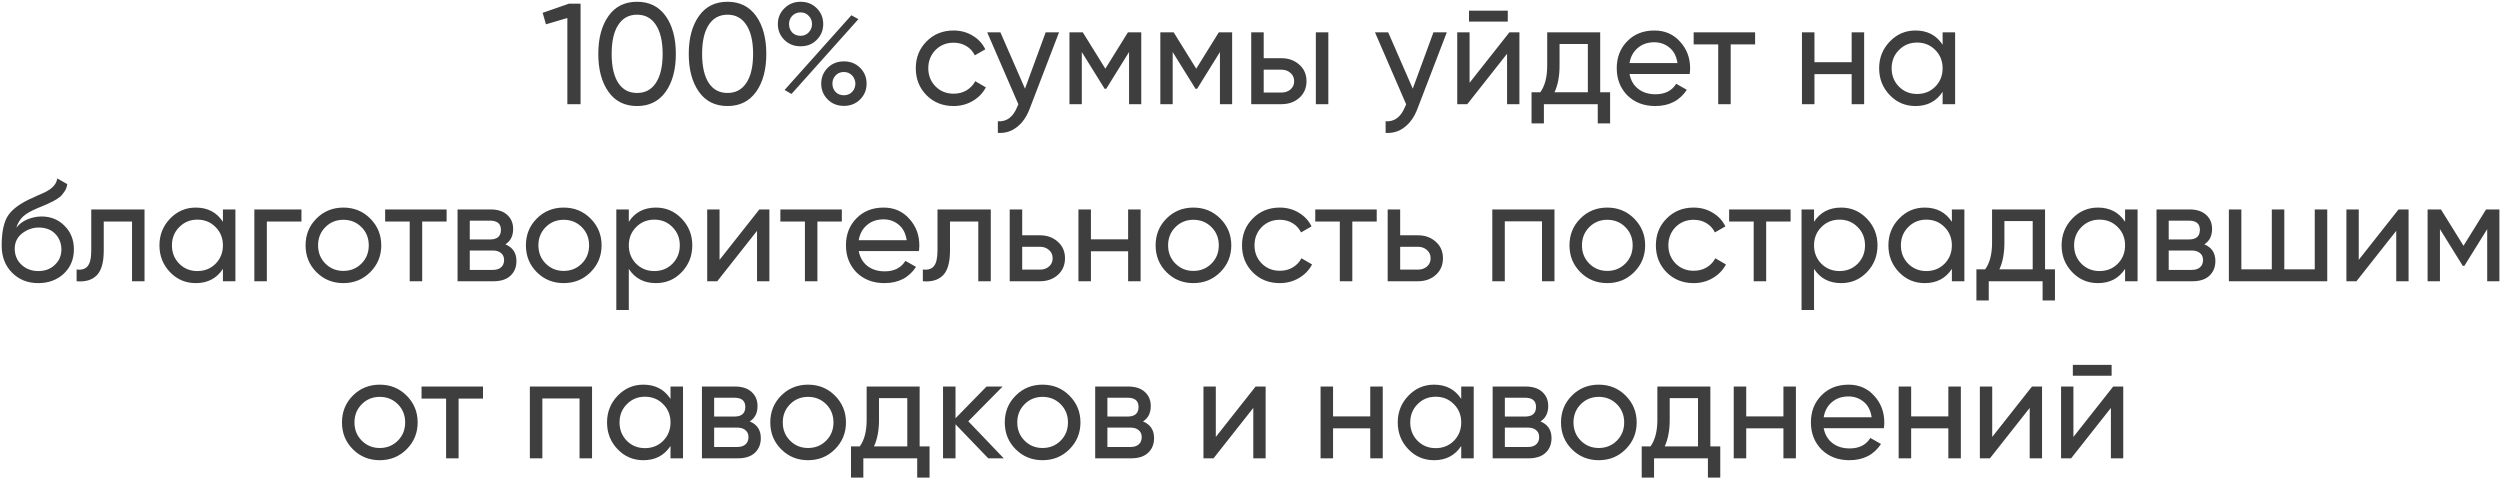 <?xml version="1.0" encoding="UTF-8"?> <svg xmlns="http://www.w3.org/2000/svg" width="960" height="184" viewBox="0 0 960 184" fill="none"><path d="M218.526 1.397H222.938V40H217.865V6.912L209.648 9.338L208.379 4.926L218.526 1.397ZM255.61 35.257C253 38.897 249.341 40.717 244.636 40.717C239.893 40.717 236.235 38.897 233.661 35.257C231.051 31.581 229.746 26.728 229.746 20.698C229.746 14.669 231.051 9.816 233.661 6.14C236.235 2.5 239.893 0.68 244.636 0.68C249.341 0.68 253 2.5 255.61 6.14C258.22 9.816 259.525 14.669 259.525 20.698C259.525 26.728 258.22 31.581 255.61 35.257ZM234.875 20.698C234.875 25.515 235.72 29.228 237.411 31.838C239.103 34.412 241.511 35.699 244.636 35.699C247.761 35.699 250.169 34.412 251.86 31.838C253.588 29.228 254.452 25.515 254.452 20.698C254.452 15.882 253.588 12.169 251.86 9.559C250.169 6.949 247.761 5.643 244.636 5.643C241.511 5.643 239.103 6.949 237.411 9.559C235.72 12.132 234.875 15.846 234.875 20.698ZM290.346 35.257C287.736 38.897 284.078 40.717 279.372 40.717C274.629 40.717 270.971 38.897 268.398 35.257C265.787 31.581 264.482 26.728 264.482 20.698C264.482 14.669 265.787 9.816 268.398 6.14C270.971 2.5 274.629 0.68 279.372 0.68C284.078 0.68 287.736 2.5 290.346 6.14C292.956 9.816 294.261 14.669 294.261 20.698C294.261 26.728 292.956 31.581 290.346 35.257ZM269.611 20.698C269.611 25.515 270.456 29.228 272.148 31.838C273.839 34.412 276.247 35.699 279.372 35.699C282.497 35.699 284.905 34.412 286.596 31.838C288.324 29.228 289.188 25.515 289.188 20.698C289.188 15.882 288.324 12.169 286.596 9.559C284.905 6.949 282.497 5.643 279.372 5.643C276.247 5.643 273.839 6.949 272.148 9.559C270.456 12.132 269.611 15.846 269.611 20.698ZM307.406 17.776C304.906 17.776 302.829 16.948 301.174 15.294C299.52 13.64 298.693 11.618 298.693 9.228C298.693 6.875 299.52 4.871 301.174 3.217C302.865 1.526 304.943 0.68 307.406 0.68C309.906 0.68 311.983 1.507 313.637 3.162C315.292 4.816 316.119 6.838 316.119 9.228C316.119 11.618 315.292 13.64 313.637 15.294C312.02 16.948 309.943 17.776 307.406 17.776ZM302.994 9.228C302.994 10.515 303.399 11.599 304.207 12.482C305.053 13.327 306.119 13.75 307.406 13.75C308.693 13.75 309.74 13.309 310.549 12.427C311.395 11.544 311.818 10.478 311.818 9.228C311.818 7.978 311.395 6.93 310.549 6.085C309.74 5.202 308.693 4.761 307.406 4.761C306.119 4.761 305.053 5.202 304.207 6.085C303.399 6.93 302.994 7.978 302.994 9.228ZM301.285 34.54L326.928 5.864L329.63 7.353L303.932 36.085L301.285 34.54ZM330.292 38.18C328.637 39.835 326.56 40.662 324.06 40.662C321.56 40.662 319.483 39.835 317.829 38.18C316.174 36.526 315.347 34.504 315.347 32.114C315.347 29.724 316.174 27.702 317.829 26.048C319.483 24.393 321.56 23.566 324.06 23.566C326.56 23.566 328.637 24.393 330.292 26.048C331.946 27.702 332.774 29.724 332.774 32.114C332.774 34.504 331.946 36.526 330.292 38.18ZM320.862 35.312C321.707 36.158 322.774 36.581 324.06 36.581C325.31 36.581 326.358 36.158 327.204 35.312C327.645 34.871 327.957 34.375 328.141 33.824C328.362 33.272 328.472 32.702 328.472 32.114C328.472 31.526 328.362 30.974 328.141 30.46C327.957 29.908 327.645 29.412 327.204 28.971C326.358 28.088 325.31 27.647 324.06 27.647C322.737 27.647 321.671 28.088 320.862 28.971C320.457 29.412 320.145 29.908 319.924 30.46C319.74 30.974 319.649 31.526 319.649 32.114C319.649 32.702 319.74 33.272 319.924 33.824C320.145 34.375 320.457 34.871 320.862 35.312ZM366.167 40.717C362.013 40.717 358.557 39.338 355.8 36.581C353.042 33.787 351.664 30.331 351.664 26.213C351.664 22.096 353.042 18.658 355.8 15.901C358.557 13.107 362.013 11.71 366.167 11.71C368.888 11.71 371.333 12.371 373.502 13.695C375.671 14.982 377.289 16.728 378.355 18.934L374.329 21.25C373.63 19.779 372.564 18.603 371.13 17.721C369.697 16.838 368.042 16.397 366.167 16.397C363.41 16.397 361.094 17.335 359.219 19.21C357.38 21.121 356.461 23.456 356.461 26.213C356.461 28.934 357.38 31.25 359.219 33.162C361.094 35.037 363.41 35.974 366.167 35.974C368.042 35.974 369.697 35.551 371.13 34.706C372.601 33.824 373.722 32.647 374.494 31.177L378.575 33.548C377.399 35.754 375.708 37.5 373.502 38.787C371.296 40.074 368.851 40.717 366.167 40.717ZM401.535 12.427H406.664L395.414 41.71C394.238 44.835 392.583 47.206 390.451 48.824C388.355 50.478 385.929 51.213 383.171 51.029V46.562C386.517 46.82 388.999 44.982 390.616 41.048L391.058 40.055L379.091 12.427H384.164L393.594 34.044L401.535 12.427ZM438.244 12.427V40H433.556V19.982L424.788 34.099H424.181L415.413 19.982V40H410.67V12.427H415.799L424.457 26.379L433.115 12.427H438.244ZM473.142 12.427V40H468.454V19.982L459.686 34.099H459.079L450.311 19.982V40H445.568V12.427H450.697L459.355 26.379L468.013 12.427H473.142ZM492.102 22.353C494.823 22.353 497.102 23.18 498.94 24.835C500.778 26.452 501.698 28.566 501.698 31.177C501.698 33.787 500.778 35.919 498.94 37.574C497.102 39.191 494.823 40 492.102 40H480.466V12.427H485.264V22.353H492.102ZM505.282 12.427H510.08V40H505.282V12.427ZM492.102 35.533C493.462 35.533 494.602 35.147 495.521 34.375C496.477 33.566 496.955 32.5 496.955 31.177C496.955 29.853 496.477 28.787 495.521 27.978C494.602 27.169 493.462 26.765 492.102 26.765H485.264V35.533H492.102ZM550.443 12.427H555.572L544.322 41.71C543.145 44.835 541.491 47.206 539.359 48.824C537.263 50.478 534.837 51.213 532.079 51.029V46.562C535.425 46.82 537.907 44.982 539.524 41.048L539.965 40.055L527.998 12.427H533.072L542.502 34.044L550.443 12.427ZM564.1 8.29V4.099H578.99V8.29H564.1ZM579.597 12.427H583.457V40H578.714V20.643L563.439 40H559.578V12.427H564.321V31.783L579.597 12.427ZM614.473 35.423H618.278V47.39H613.536V40H592.856V47.39H588.113V35.423H591.477C593.242 32.996 594.124 29.596 594.124 25.221V12.427H614.473V35.423ZM609.731 35.423V16.893H598.867V25.221C598.867 29.265 598.223 32.665 596.937 35.423H609.731ZM625.737 28.419C626.215 30.882 627.336 32.794 629.101 34.154C630.865 35.515 633.071 36.195 635.718 36.195C639.358 36.195 642.005 34.853 643.66 32.169L647.74 34.485C645.02 38.64 640.976 40.717 635.608 40.717C631.27 40.717 627.704 39.357 624.91 36.636C622.189 33.842 620.829 30.368 620.829 26.213C620.829 22.022 622.171 18.566 624.854 15.846C627.538 13.088 631.012 11.71 635.277 11.71C639.321 11.71 642.612 13.143 645.148 16.011C647.722 18.805 649.009 22.224 649.009 26.268C649.009 27.004 648.954 27.721 648.843 28.419H625.737ZM635.277 16.232C632.704 16.232 630.571 16.967 628.88 18.438C627.189 19.871 626.141 21.802 625.737 24.228H644.156C643.751 21.581 642.722 19.596 641.068 18.272C639.413 16.912 637.483 16.232 635.277 16.232ZM673.961 12.427V17.059H664.586V40H659.789V17.059H650.359V12.427H673.961ZM711.034 12.427H715.831V40H711.034V28.474H696.751V40H691.953V12.427H696.751V23.897H711.034V12.427ZM745.965 12.427H750.763V40H745.965V35.257C743.576 38.897 740.101 40.717 735.543 40.717C731.646 40.717 728.355 39.32 725.671 36.526C722.951 33.695 721.59 30.257 721.59 26.213C721.59 22.206 722.951 18.787 725.671 15.956C728.392 13.125 731.682 11.71 735.543 11.71C740.101 11.71 743.576 13.529 745.965 17.169V12.427ZM736.149 36.085C738.943 36.085 741.278 35.147 743.153 33.272C745.028 31.36 745.965 29.007 745.965 26.213C745.965 23.419 745.028 21.085 743.153 19.21C741.278 17.298 738.943 16.342 736.149 16.342C733.392 16.342 731.076 17.298 729.201 19.21C727.326 21.085 726.388 23.419 726.388 26.213C726.388 29.007 727.326 31.36 729.201 33.272C731.076 35.147 733.392 36.085 736.149 36.085ZM14.702 108.717C10.621 108.717 7.257 107.375 4.61 104.691C1.963 102.007 0.64 98.552 0.64 94.323C0.64 89.581 1.32 85.96 2.68 83.46C4.077 80.923 6.908 78.625 11.173 76.566C11.577 76.382 12.037 76.18 12.551 75.96C13.066 75.702 13.654 75.427 14.316 75.132L17.294 73.809C17.809 73.552 18.323 73.257 18.838 72.927C19.39 72.559 19.886 72.154 20.327 71.713C20.768 71.272 21.136 70.794 21.43 70.279C21.724 69.728 21.908 69.14 21.982 68.515L25.842 70.721C25.732 71.309 25.584 71.86 25.401 72.375C25.217 72.853 24.941 73.331 24.573 73.809C24.242 74.25 23.948 74.636 23.691 74.967C23.434 75.298 22.992 75.665 22.367 76.07C22.073 76.254 21.834 76.419 21.651 76.566C21.467 76.677 21.265 76.787 21.044 76.897C20.86 77.007 20.64 77.136 20.382 77.283C20.162 77.393 19.849 77.54 19.445 77.724C19.04 77.908 18.709 78.073 18.452 78.221C18.195 78.331 17.992 78.423 17.846 78.496L16.026 79.268L14.261 79.985C13.011 80.537 11.926 81.07 11.007 81.585C10.125 82.099 9.371 82.651 8.746 83.239C8.158 83.827 7.662 84.471 7.257 85.169C6.853 85.831 6.522 86.585 6.265 87.43C7.441 85.96 8.912 84.875 10.676 84.177C12.441 83.478 14.206 83.129 15.97 83.129C19.463 83.129 22.386 84.305 24.739 86.658C27.165 89.048 28.379 92.081 28.379 95.757C28.379 99.507 27.092 102.614 24.518 105.077C21.908 107.504 18.636 108.717 14.702 108.717ZM23.581 95.757C23.581 94.544 23.36 93.423 22.919 92.393C22.515 91.364 21.926 90.482 21.154 89.746C20.419 88.974 19.518 88.386 18.452 87.982C17.386 87.577 16.191 87.375 14.867 87.375C12.551 87.375 10.419 88.129 8.47 89.636C6.595 91.143 5.658 93.092 5.658 95.482C5.658 97.982 6.522 100.04 8.25 101.658C9.978 103.276 12.129 104.085 14.702 104.085C17.312 104.085 19.426 103.294 21.044 101.713C22.735 100.132 23.581 98.147 23.581 95.757ZM55.5 80.427V108H50.702V85.059H39.838V96.309C39.838 100.831 38.919 103.993 37.081 105.794C35.28 107.559 32.724 108.294 29.416 108V103.478C31.291 103.735 32.688 103.331 33.607 102.265C34.563 101.162 35.041 99.14 35.041 96.198V80.427H55.5ZM85.601 80.427H90.399V108H85.601V103.257C83.211 106.897 79.737 108.717 75.178 108.717C71.281 108.717 67.991 107.32 65.307 104.526C62.586 101.695 61.226 98.257 61.226 94.213C61.226 90.206 62.586 86.787 65.307 83.956C68.027 81.125 71.318 79.71 75.178 79.71C79.737 79.71 83.211 81.529 85.601 85.169V80.427ZM75.785 104.085C78.579 104.085 80.913 103.147 82.788 101.272C84.663 99.36 85.601 97.007 85.601 94.213C85.601 91.419 84.663 89.085 82.788 87.21C80.913 85.298 78.579 84.342 75.785 84.342C73.027 84.342 70.711 85.298 68.836 87.21C66.961 89.085 66.024 91.419 66.024 94.213C66.024 97.007 66.961 99.36 68.836 101.272C70.711 103.147 73.027 104.085 75.785 104.085ZM115.756 80.427V85.059H102.466V108H97.668V80.427H115.756ZM142.159 104.526C139.364 107.32 135.927 108.717 131.846 108.717C127.765 108.717 124.328 107.32 121.534 104.526C118.739 101.732 117.342 98.294 117.342 94.213C117.342 90.132 118.739 86.695 121.534 83.901C124.328 81.107 127.765 79.71 131.846 79.71C135.927 79.71 139.364 81.107 142.159 83.901C144.989 86.732 146.405 90.169 146.405 94.213C146.405 98.257 144.989 101.695 142.159 104.526ZM131.846 104.029C134.603 104.029 136.92 103.092 138.795 101.217C140.67 99.342 141.607 97.007 141.607 94.213C141.607 91.419 140.67 89.085 138.795 87.21C136.92 85.335 134.603 84.397 131.846 84.397C129.125 84.397 126.828 85.335 124.953 87.21C123.078 89.085 122.14 91.419 122.14 94.213C122.14 97.007 123.078 99.342 124.953 101.217C126.828 103.092 129.125 104.029 131.846 104.029ZM171.499 80.427V85.059H162.124V108H157.326V85.059H147.896V80.427H171.499ZM194.067 93.827C196.898 95.004 198.313 97.136 198.313 100.224C198.313 102.54 197.56 104.415 196.052 105.849C194.545 107.283 192.357 108 189.49 108H175.703V80.427H188.387C191.144 80.427 193.277 81.125 194.784 82.522C196.291 83.882 197.045 85.684 197.045 87.927C197.045 90.61 196.052 92.577 194.067 93.827ZM180.391 84.728V91.952H188.166C190.96 91.952 192.357 90.721 192.357 88.257C192.357 85.904 190.96 84.728 188.166 84.728H180.391ZM189.214 103.643C190.611 103.643 191.677 103.312 192.413 102.651C193.185 101.989 193.571 101.051 193.571 99.838C193.571 98.698 193.185 97.816 192.413 97.191C191.677 96.529 190.611 96.198 189.214 96.198H180.391V103.643H189.214ZM226.764 104.526C223.97 107.32 220.532 108.717 216.452 108.717C212.371 108.717 208.933 107.32 206.139 104.526C203.345 101.732 201.948 98.294 201.948 94.213C201.948 90.132 203.345 86.695 206.139 83.901C208.933 81.107 212.371 79.71 216.452 79.71C220.532 79.71 223.97 81.107 226.764 83.901C229.595 86.732 231.01 90.169 231.01 94.213C231.01 98.257 229.595 101.695 226.764 104.526ZM216.452 104.029C219.209 104.029 221.525 103.092 223.4 101.217C225.275 99.342 226.213 97.007 226.213 94.213C226.213 91.419 225.275 89.085 223.4 87.21C221.525 85.335 219.209 84.397 216.452 84.397C213.731 84.397 211.433 85.335 209.558 87.21C207.683 89.085 206.746 91.419 206.746 94.213C206.746 97.007 207.683 99.342 209.558 101.217C211.433 103.092 213.731 104.029 216.452 104.029ZM251.887 79.71C255.747 79.71 259.038 81.125 261.758 83.956C264.479 86.787 265.839 90.206 265.839 94.213C265.839 98.257 264.479 101.695 261.758 104.526C259.075 107.32 255.784 108.717 251.887 108.717C247.291 108.717 243.817 106.897 241.464 103.257V119.029H236.666V80.427H241.464V85.169C243.817 81.529 247.291 79.71 251.887 79.71ZM251.28 104.085C254.038 104.085 256.354 103.147 258.229 101.272C260.104 99.36 261.041 97.007 261.041 94.213C261.041 91.419 260.104 89.085 258.229 87.21C256.354 85.298 254.038 84.342 251.28 84.342C248.486 84.342 246.152 85.298 244.277 87.21C242.402 89.085 241.464 91.419 241.464 94.213C241.464 97.007 242.402 99.36 244.277 101.272C246.152 103.147 248.486 104.085 251.28 104.085ZM291.583 80.427H295.443V108H290.7V88.643L275.424 108H271.564V80.427H276.307V99.783L291.583 80.427ZM323.261 80.427V85.059H313.886V108H309.088V85.059H299.658V80.427H323.261ZM329.752 96.419C330.23 98.882 331.351 100.794 333.116 102.154C334.881 103.515 337.087 104.195 339.734 104.195C343.373 104.195 346.02 102.853 347.675 100.169L351.756 102.485C349.035 106.64 344.991 108.717 339.623 108.717C335.285 108.717 331.719 107.357 328.925 104.636C326.204 101.842 324.844 98.368 324.844 94.213C324.844 90.022 326.186 86.566 328.87 83.846C331.554 81.088 335.028 79.71 339.293 79.71C343.337 79.71 346.627 81.143 349.164 84.011C351.737 86.805 353.024 90.224 353.024 94.268C353.024 95.004 352.969 95.721 352.859 96.419H329.752ZM339.293 84.232C336.719 84.232 334.587 84.967 332.895 86.438C331.204 87.871 330.157 89.802 329.752 92.228H348.171C347.767 89.581 346.737 87.596 345.083 86.272C343.429 84.912 341.498 84.232 339.293 84.232ZM380.459 80.427V108H375.661V85.059H364.797V96.309C364.797 100.831 363.878 103.993 362.039 105.794C360.238 107.559 357.683 108.294 354.374 108V103.478C356.249 103.735 357.646 103.331 358.565 102.265C359.521 101.162 359.999 99.14 359.999 96.198V80.427H380.459ZM399.364 90.353C402.085 90.353 404.364 91.18 406.203 92.835C408.041 94.452 408.96 96.566 408.96 99.177C408.96 101.787 408.041 103.919 406.203 105.574C404.364 107.191 402.085 108 399.364 108H387.728V80.427H392.526V90.353H399.364ZM399.364 103.533C400.725 103.533 401.864 103.147 402.784 102.375C403.739 101.566 404.217 100.5 404.217 99.177C404.217 97.853 403.739 96.787 402.784 95.978C401.864 95.169 400.725 94.765 399.364 94.765H392.526V103.533H399.364ZM433.198 80.427H437.996V108H433.198V96.474H418.915V108H414.117V80.427H418.915V91.897H433.198V80.427ZM468.571 104.526C465.777 107.32 462.339 108.717 458.259 108.717C454.178 108.717 450.74 107.32 447.946 104.526C445.152 101.732 443.755 98.294 443.755 94.213C443.755 90.132 445.152 86.695 447.946 83.901C450.74 81.107 454.178 79.71 458.259 79.71C462.339 79.71 465.777 81.107 468.571 83.901C471.402 86.732 472.817 90.169 472.817 94.213C472.817 98.257 471.402 101.695 468.571 104.526ZM458.259 104.029C461.016 104.029 463.332 103.092 465.207 101.217C467.082 99.342 468.02 97.007 468.02 94.213C468.02 91.419 467.082 89.085 465.207 87.21C463.332 85.335 461.016 84.397 458.259 84.397C455.538 84.397 453.24 85.335 451.365 87.21C449.49 89.085 448.553 91.419 448.553 94.213C448.553 97.007 449.49 99.342 451.365 101.217C453.24 103.092 455.538 104.029 458.259 104.029ZM491.433 108.717C487.279 108.717 483.823 107.338 481.065 104.581C478.308 101.787 476.929 98.331 476.929 94.213C476.929 90.096 478.308 86.658 481.065 83.901C483.823 81.107 487.279 79.71 491.433 79.71C494.154 79.71 496.598 80.371 498.767 81.695C500.937 82.982 502.554 84.728 503.62 86.934L499.595 89.25C498.896 87.779 497.83 86.603 496.396 85.721C494.962 84.838 493.308 84.397 491.433 84.397C488.676 84.397 486.359 85.335 484.484 87.21C482.646 89.121 481.727 91.456 481.727 94.213C481.727 96.934 482.646 99.25 484.484 101.162C486.359 103.037 488.676 103.974 491.433 103.974C493.308 103.974 494.962 103.551 496.396 102.706C497.867 101.824 498.988 100.647 499.76 99.177L503.841 101.548C502.665 103.754 500.973 105.5 498.767 106.787C496.562 108.074 494.117 108.717 491.433 108.717ZM528.662 80.427V85.059H519.287V108H514.489V85.059H505.059V80.427H528.662ZM544.502 90.353C547.223 90.353 549.502 91.18 551.341 92.835C553.179 94.452 554.098 96.566 554.098 99.177C554.098 101.787 553.179 103.919 551.341 105.574C549.502 107.191 547.223 108 544.502 108H532.866V80.427H537.664V90.353H544.502ZM544.502 103.533C545.863 103.533 547.002 103.147 547.922 102.375C548.877 101.566 549.355 100.5 549.355 99.177C549.355 97.853 548.877 96.787 547.922 95.978C547.002 95.169 545.863 94.765 544.502 94.765H537.664V103.533H544.502ZM596.921 80.427V108H592.123V85.004H577.84V108H573.042V80.427H596.921ZM627.496 104.526C624.702 107.32 621.264 108.717 617.183 108.717C613.102 108.717 609.665 107.32 606.871 104.526C604.077 101.732 602.68 98.294 602.68 94.213C602.68 90.132 604.077 86.695 606.871 83.901C609.665 81.107 613.102 79.71 617.183 79.71C621.264 79.71 624.702 81.107 627.496 83.901C630.327 86.732 631.742 90.169 631.742 94.213C631.742 98.257 630.327 101.695 627.496 104.526ZM617.183 104.029C619.941 104.029 622.257 103.092 624.132 101.217C626.007 99.342 626.944 97.007 626.944 94.213C626.944 91.419 626.007 89.085 624.132 87.21C622.257 85.335 619.941 84.397 617.183 84.397C614.463 84.397 612.165 85.335 610.29 87.21C608.415 89.085 607.477 91.419 607.477 94.213C607.477 97.007 608.415 99.342 610.29 101.217C612.165 103.092 614.463 104.029 617.183 104.029ZM650.358 108.717C646.203 108.717 642.747 107.338 639.99 104.581C637.233 101.787 635.854 98.331 635.854 94.213C635.854 90.096 637.233 86.658 639.99 83.901C642.747 81.107 646.203 79.71 650.358 79.71C653.078 79.71 655.523 80.371 657.692 81.695C659.861 82.982 661.479 84.728 662.545 86.934L658.519 89.25C657.821 87.779 656.755 86.603 655.321 85.721C653.887 84.838 652.233 84.397 650.358 84.397C647.6 84.397 645.284 85.335 643.409 87.21C641.571 89.121 640.652 91.456 640.652 94.213C640.652 96.934 641.571 99.25 643.409 101.162C645.284 103.037 647.6 103.974 650.358 103.974C652.233 103.974 653.887 103.551 655.321 102.706C656.792 101.824 657.913 100.647 658.685 99.177L662.766 101.548C661.589 103.754 659.898 105.5 657.692 106.787C655.486 108.074 653.042 108.717 650.358 108.717ZM687.587 80.427V85.059H678.212V108H673.414V85.059H663.984V80.427H687.587ZM707.012 79.71C710.872 79.71 714.163 81.125 716.883 83.956C719.604 86.787 720.964 90.206 720.964 94.213C720.964 98.257 719.604 101.695 716.883 104.526C714.199 107.32 710.909 108.717 707.012 108.717C702.416 108.717 698.942 106.897 696.589 103.257V119.029H691.791V80.427H696.589V85.169C698.942 81.529 702.416 79.71 707.012 79.71ZM706.405 104.085C709.163 104.085 711.479 103.147 713.354 101.272C715.229 99.36 716.166 97.007 716.166 94.213C716.166 91.419 715.229 89.085 713.354 87.21C711.479 85.298 709.163 84.342 706.405 84.342C703.611 84.342 701.277 85.298 699.402 87.21C697.527 89.085 696.589 91.419 696.589 94.213C696.589 97.007 697.527 99.36 699.402 101.272C701.277 103.147 703.611 104.085 706.405 104.085ZM749.52 80.427H754.318V108H749.52V103.257C747.13 106.897 743.656 108.717 739.097 108.717C735.2 108.717 731.91 107.32 729.226 104.526C726.505 101.695 725.145 98.257 725.145 94.213C725.145 90.206 726.505 86.787 729.226 83.956C731.946 81.125 735.237 79.71 739.097 79.71C743.656 79.71 747.13 81.529 749.52 85.169V80.427ZM739.704 104.085C742.498 104.085 744.832 103.147 746.707 101.272C748.582 99.36 749.52 97.007 749.52 94.213C749.52 91.419 748.582 89.085 746.707 87.21C744.832 85.298 742.498 84.342 739.704 84.342C736.946 84.342 734.63 85.298 732.755 87.21C730.88 89.085 729.943 91.419 729.943 94.213C729.943 97.007 730.88 99.36 732.755 101.272C734.63 103.147 736.946 104.085 739.704 104.085ZM785.3 103.423H789.105V115.39H784.362V108H763.682V115.39H758.94V103.423H762.304C764.068 100.996 764.951 97.596 764.951 93.221V80.427H785.3V103.423ZM780.557 103.423V84.893H769.693V93.221C769.693 97.265 769.05 100.665 767.763 103.423H780.557ZM816.03 80.427H820.828V108H816.03V103.257C813.641 106.897 810.166 108.717 805.607 108.717C801.71 108.717 798.42 107.32 795.736 104.526C793.016 101.695 791.655 98.257 791.655 94.213C791.655 90.206 793.016 86.787 795.736 83.956C798.457 81.125 801.747 79.71 805.607 79.71C810.166 79.71 813.641 81.529 816.03 85.169V80.427ZM806.214 104.085C809.008 104.085 811.343 103.147 813.218 101.272C815.093 99.36 816.03 97.007 816.03 94.213C816.03 91.419 815.093 89.085 813.218 87.21C811.343 85.298 809.008 84.342 806.214 84.342C803.457 84.342 801.141 85.298 799.266 87.21C797.391 89.085 796.453 91.419 796.453 94.213C796.453 97.007 797.391 99.36 799.266 101.272C801.141 103.147 803.457 104.085 806.214 104.085ZM846.461 93.827C849.292 95.004 850.707 97.136 850.707 100.224C850.707 102.54 849.954 104.415 848.446 105.849C846.939 107.283 844.752 108 841.884 108H828.097V80.427H840.781C843.538 80.427 845.671 81.125 847.178 82.522C848.685 83.882 849.439 85.684 849.439 87.927C849.439 90.61 848.446 92.577 846.461 93.827ZM832.785 84.728V91.952H840.56C843.354 91.952 844.752 90.721 844.752 88.257C844.752 85.904 843.354 84.728 840.56 84.728H832.785ZM841.608 103.643C843.005 103.643 844.071 103.312 844.807 102.651C845.579 101.989 845.965 101.051 845.965 99.838C845.965 98.698 845.579 97.816 844.807 97.191C844.071 96.529 843.005 96.198 841.608 96.198H832.785V103.643H841.608ZM888.864 80.427H893.662V108H855.886V80.427H860.684V103.423H872.375V80.427H877.173V103.423H888.864V80.427ZM921.035 80.427H924.895V108H920.152V88.643L904.876 108H901.016V80.427H905.759V99.783L921.035 80.427ZM959.772 80.427V108H955.084V87.982L946.316 102.099H945.709L936.941 87.982V108H932.198V80.427H937.327L945.985 94.379L954.643 80.427H959.772ZM156.134 172.526C153.34 175.32 149.902 176.717 145.821 176.717C141.74 176.717 138.303 175.32 135.509 172.526C132.715 169.732 131.318 166.294 131.318 162.213C131.318 158.132 132.715 154.695 135.509 151.901C138.303 149.107 141.74 147.71 145.821 147.71C149.902 147.71 153.34 149.107 156.134 151.901C158.965 154.732 160.38 158.169 160.38 162.213C160.38 166.257 158.965 169.695 156.134 172.526ZM145.821 172.029C148.579 172.029 150.895 171.092 152.77 169.217C154.645 167.342 155.582 165.007 155.582 162.213C155.582 159.419 154.645 157.085 152.77 155.21C150.895 153.335 148.579 152.397 145.821 152.397C143.101 152.397 140.803 153.335 138.928 155.21C137.053 157.085 136.115 159.419 136.115 162.213C136.115 165.007 137.053 167.342 138.928 169.217C140.803 171.092 143.101 172.029 145.821 172.029ZM185.474 148.426V153.059H176.099V176H171.301V153.059H161.871V148.426H185.474ZM227.344 148.426V176H222.546V153.004H208.263V176H203.465V148.426H227.344ZM257.478 148.426H262.276V176H257.478V171.257C255.088 174.897 251.614 176.717 247.055 176.717C243.158 176.717 239.867 175.32 237.184 172.526C234.463 169.695 233.103 166.257 233.103 162.213C233.103 158.206 234.463 154.787 237.184 151.956C239.904 149.125 243.195 147.71 247.055 147.71C251.614 147.71 255.088 149.529 257.478 153.169V148.426ZM247.662 172.085C250.456 172.085 252.79 171.147 254.665 169.272C256.54 167.36 257.478 165.007 257.478 162.213C257.478 159.419 256.54 157.085 254.665 155.21C252.79 153.298 250.456 152.342 247.662 152.342C244.904 152.342 242.588 153.298 240.713 155.21C238.838 157.085 237.901 159.419 237.901 162.213C237.901 165.007 238.838 167.36 240.713 169.272C242.588 171.147 244.904 172.085 247.662 172.085ZM287.909 161.827C290.739 163.004 292.155 165.136 292.155 168.224C292.155 170.54 291.401 172.415 289.894 173.849C288.387 175.283 286.199 176 283.331 176H269.545V148.426H282.228C284.986 148.426 287.118 149.125 288.625 150.522C290.133 151.882 290.887 153.684 290.887 155.926C290.887 158.61 289.894 160.577 287.909 161.827ZM274.232 152.728V159.952H282.008C284.802 159.952 286.199 158.721 286.199 156.257C286.199 153.904 284.802 152.728 282.008 152.728H274.232ZM283.056 171.643C284.453 171.643 285.519 171.312 286.254 170.651C287.026 169.989 287.412 169.051 287.412 167.838C287.412 166.699 287.026 165.816 286.254 165.191C285.519 164.529 284.453 164.199 283.056 164.199H274.232V171.643H283.056ZM320.606 172.526C317.812 175.32 314.374 176.717 310.293 176.717C306.212 176.717 302.775 175.32 299.981 172.526C297.187 169.732 295.789 166.294 295.789 162.213C295.789 158.132 297.187 154.695 299.981 151.901C302.775 149.107 306.212 147.71 310.293 147.71C314.374 147.71 317.812 149.107 320.606 151.901C323.437 154.732 324.852 158.169 324.852 162.213C324.852 166.257 323.437 169.695 320.606 172.526ZM310.293 172.029C313.05 172.029 315.367 171.092 317.242 169.217C319.117 167.342 320.054 165.007 320.054 162.213C320.054 159.419 319.117 157.085 317.242 155.21C315.367 153.335 313.05 152.397 310.293 152.397C307.573 152.397 305.275 153.335 303.4 155.21C301.525 157.085 300.587 159.419 300.587 162.213C300.587 165.007 301.525 167.342 303.4 169.217C305.275 171.092 307.573 172.029 310.293 172.029ZM353.144 171.423H356.949V183.39H352.207V176H331.526V183.39H326.784V171.423H330.148C331.913 168.996 332.795 165.596 332.795 161.221V148.426H353.144V171.423ZM348.401 171.423V152.893H337.538V161.221C337.538 165.265 336.894 168.665 335.607 171.423H348.401ZM385.448 176H379.492L366.918 162.93V176H362.121V148.426H366.918V160.614L378.83 148.426H385.007L371.826 161.772L385.448 176ZM410.65 172.526C407.856 175.32 404.419 176.717 400.338 176.717C396.257 176.717 392.82 175.32 390.025 172.526C387.231 169.732 385.834 166.294 385.834 162.213C385.834 158.132 387.231 154.695 390.025 151.901C392.82 149.107 396.257 147.71 400.338 147.71C404.419 147.71 407.856 149.107 410.65 151.901C413.481 154.732 414.897 158.169 414.897 162.213C414.897 166.257 413.481 169.695 410.65 172.526ZM400.338 172.029C403.095 172.029 405.412 171.092 407.287 169.217C409.162 167.342 410.099 165.007 410.099 162.213C410.099 159.419 409.162 157.085 407.287 155.21C405.412 153.335 403.095 152.397 400.338 152.397C397.617 152.397 395.32 153.335 393.445 155.21C391.57 157.085 390.632 159.419 390.632 162.213C390.632 165.007 391.57 167.342 393.445 169.217C395.32 171.092 397.617 172.029 400.338 172.029ZM438.917 161.827C441.748 163.004 443.163 165.136 443.163 168.224C443.163 170.54 442.409 172.415 440.902 173.849C439.395 175.283 437.207 176 434.34 176H420.553V148.426H433.237C435.994 148.426 438.126 149.125 439.634 150.522C441.141 151.882 441.895 153.684 441.895 155.926C441.895 158.61 440.902 160.577 438.917 161.827ZM425.24 152.728V159.952H433.016C435.81 159.952 437.207 158.721 437.207 156.257C437.207 153.904 435.81 152.728 433.016 152.728H425.24ZM434.064 171.643C435.461 171.643 436.527 171.312 437.262 170.651C438.034 169.989 438.42 169.051 438.42 167.838C438.42 166.699 438.034 165.816 437.262 165.191C436.527 164.529 435.461 164.199 434.064 164.199H425.24V171.643H434.064ZM482.147 148.426H486.007V176H481.265V156.643L465.989 176H462.129V148.426H466.871V167.783L482.147 148.426ZM526.178 148.426H530.976V176H526.178V164.474H511.895V176H507.097V148.426H511.895V159.897H526.178V148.426ZM561.11 148.426H565.908V176H561.11V171.257C558.72 174.897 555.246 176.717 550.687 176.717C546.79 176.717 543.499 175.32 540.816 172.526C538.095 169.695 536.735 166.257 536.735 162.213C536.735 158.206 538.095 154.787 540.816 151.956C543.536 149.125 546.827 147.71 550.687 147.71C555.246 147.71 558.72 149.529 561.11 153.169V148.426ZM551.294 172.085C554.088 172.085 556.422 171.147 558.297 169.272C560.172 167.36 561.11 165.007 561.11 162.213C561.11 159.419 560.172 157.085 558.297 155.21C556.422 153.298 554.088 152.342 551.294 152.342C548.536 152.342 546.22 153.298 544.345 155.21C542.47 157.085 541.533 159.419 541.533 162.213C541.533 165.007 542.47 167.36 544.345 169.272C546.22 171.147 548.536 172.085 551.294 172.085ZM591.541 161.827C594.371 163.004 595.787 165.136 595.787 168.224C595.787 170.54 595.033 172.415 593.526 173.849C592.018 175.283 589.831 176 586.963 176H573.177V148.426H585.86C588.618 148.426 590.75 149.125 592.257 150.522C593.765 151.882 594.518 153.684 594.518 155.926C594.518 158.61 593.526 160.577 591.541 161.827ZM577.864 152.728V159.952H585.64C588.434 159.952 589.831 158.721 589.831 156.257C589.831 153.904 588.434 152.728 585.64 152.728H577.864ZM586.688 171.643C588.085 171.643 589.151 171.312 589.886 170.651C590.658 169.989 591.044 169.051 591.044 167.838C591.044 166.699 590.658 165.816 589.886 165.191C589.151 164.529 588.085 164.199 586.688 164.199H577.864V171.643H586.688ZM624.238 172.526C621.443 175.32 618.006 176.717 613.925 176.717C609.844 176.717 606.407 175.32 603.613 172.526C600.818 169.732 599.421 166.294 599.421 162.213C599.421 158.132 600.818 154.695 603.613 151.901C606.407 149.107 609.844 147.71 613.925 147.71C618.006 147.71 621.443 149.107 624.238 151.901C627.068 154.732 628.484 158.169 628.484 162.213C628.484 166.257 627.068 169.695 624.238 172.526ZM613.925 172.029C616.682 172.029 618.999 171.092 620.874 169.217C622.749 167.342 623.686 165.007 623.686 162.213C623.686 159.419 622.749 157.085 620.874 155.21C618.999 153.335 616.682 152.397 613.925 152.397C611.204 152.397 608.907 153.335 607.032 155.21C605.157 157.085 604.219 159.419 604.219 162.213C604.219 165.007 605.157 167.342 607.032 169.217C608.907 171.092 611.204 172.029 613.925 172.029ZM656.776 171.423H660.581V183.39H655.839V176H635.158V183.39H630.416V171.423H633.78C635.544 168.996 636.427 165.596 636.427 161.221V148.426H656.776V171.423ZM652.033 171.423V152.893H641.169V161.221C641.169 165.265 640.526 168.665 639.239 171.423H652.033ZM684.834 148.426H689.631V176H684.834V164.474H670.55V176H665.753V148.426H670.55V159.897H684.834V148.426ZM700.298 164.419C700.776 166.882 701.898 168.794 703.662 170.154C705.427 171.515 707.633 172.195 710.28 172.195C713.92 172.195 716.567 170.853 718.221 168.169L722.302 170.485C719.581 174.64 715.537 176.717 710.17 176.717C705.831 176.717 702.265 175.357 699.471 172.636C696.751 169.842 695.39 166.368 695.39 162.213C695.39 158.022 696.732 154.566 699.416 151.846C702.1 149.088 705.574 147.71 709.839 147.71C713.883 147.71 717.173 149.143 719.71 152.011C722.284 154.805 723.57 158.224 723.57 162.268C723.57 163.004 723.515 163.721 723.405 164.419H700.298ZM709.839 152.232C707.265 152.232 705.133 152.967 703.442 154.437C701.751 155.871 700.703 157.801 700.298 160.228H718.717C718.313 157.581 717.284 155.596 715.629 154.272C713.975 152.912 712.045 152.232 709.839 152.232ZM748.166 148.426H752.964V176H748.166V164.474H733.883V176H729.086V148.426H733.883V159.897H748.166V148.426ZM780.286 148.426H784.146V176H779.403V156.643L764.128 176H760.267V148.426H765.01V167.783L780.286 148.426ZM795.971 144.29V140.099H810.861V144.29H795.971ZM811.468 148.426H815.328V176H810.585V156.643L795.309 176H791.449V148.426H796.192V167.783L811.468 148.426Z" fill="#3E3E3E"></path></svg> 